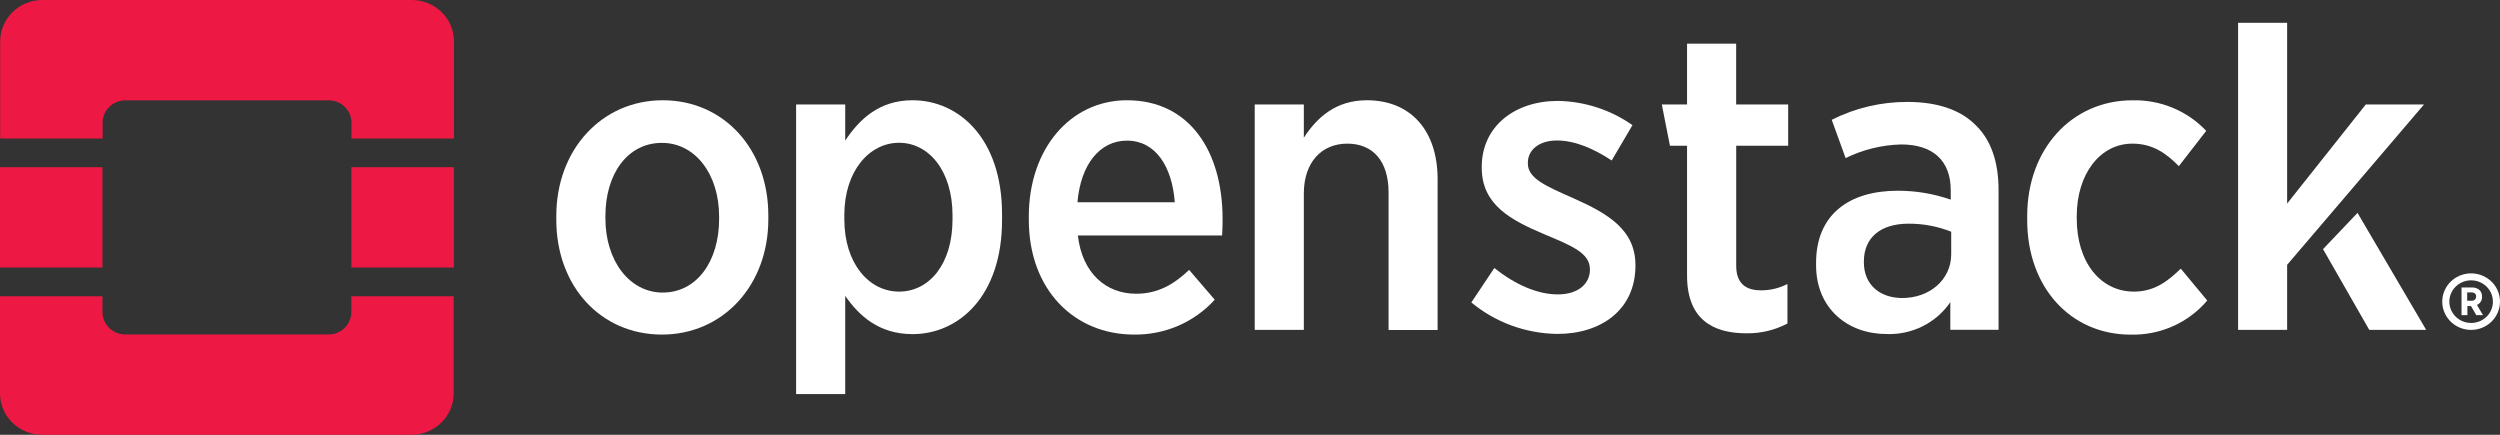 <svg width="322" height="56" viewBox="0 0 322 56" fill="none" xmlns="http://www.w3.org/2000/svg">
<rect x="0" y="0" width="322" height="56" fill="#333333" stroke="none"/>
<g clip-path="url(#clip0_4018_19262)">
<path d="M53.021 4.059e-06H5.453C4.013 0.003 2.633 0.565 1.615 1.562C0.597 2.558 0.023 3.909 0.02 5.319V17.845H13.218V15.799C13.22 15.036 13.53 14.304 14.081 13.765C14.633 13.225 15.38 12.921 16.159 12.919H42.335C43.114 12.921 43.86 13.225 44.41 13.765C44.96 14.305 45.269 15.036 45.269 15.799V17.845H58.474V5.319C58.471 3.906 57.894 2.552 56.872 1.555C55.849 0.557 54.464 -0.002 53.021 4.059e-06Z" fill="#ED1944"/>
<path d="M45.25 40.201C45.25 40.964 44.941 41.695 44.391 42.235C43.84 42.775 43.094 43.079 42.315 43.08H16.14C15.36 43.079 14.613 42.775 14.062 42.235C13.511 41.696 13.2 40.964 13.198 40.201V38.155H0V50.681C0.004 52.091 0.577 53.442 1.595 54.438C2.614 55.435 3.993 55.996 5.433 56H53.001C54.441 55.996 55.821 55.435 56.839 54.438C57.858 53.442 58.431 52.091 58.435 50.681V38.155H45.25V40.201Z" fill="#ED1944"/>
<path d="M13.198 21.537H0V34.456H13.198V21.537Z" fill="#ED1944"/>
<path d="M58.456 21.537H45.258V34.456H58.456V21.537Z" fill="#ED1944"/>
<path d="M321.999 38.857C322 38.137 321.783 37.432 321.375 36.832C320.967 36.233 320.387 35.765 319.707 35.489C319.027 35.213 318.279 35.14 317.557 35.28C316.835 35.42 316.172 35.767 315.652 36.277C315.131 36.786 314.777 37.435 314.634 38.142C314.49 38.849 314.565 39.581 314.847 40.246C315.129 40.912 315.607 41.48 316.219 41.88C316.832 42.279 317.552 42.492 318.288 42.49C319.271 42.489 320.214 42.105 320.91 41.424C321.606 40.743 321.997 39.82 321.999 38.857ZM318.288 41.598C317.732 41.6 317.188 41.439 316.725 41.138C316.263 40.837 315.902 40.407 315.689 39.905C315.475 39.403 315.419 38.85 315.527 38.316C315.635 37.782 315.903 37.292 316.296 36.907C316.689 36.523 317.19 36.261 317.735 36.155C318.28 36.049 318.845 36.104 319.358 36.313C319.871 36.522 320.31 36.875 320.618 37.328C320.926 37.781 321.089 38.313 321.088 38.857C321.088 39.584 320.793 40.281 320.268 40.795C319.743 41.309 319.03 41.598 318.288 41.598Z" fill="white"/>
<path d="M319.683 38.194C319.689 38.044 319.666 37.893 319.613 37.751C319.56 37.609 319.479 37.479 319.374 37.368C319.241 37.249 319.085 37.157 318.914 37.099C318.744 37.04 318.563 37.016 318.383 37.027H317.043V40.588H317.8V39.421H318.269L318.939 40.588H319.803L319.033 39.277C319.242 39.184 319.417 39.03 319.533 38.837C319.649 38.643 319.702 38.419 319.683 38.194ZM318.919 38.194C318.923 38.27 318.911 38.345 318.882 38.415C318.854 38.485 318.81 38.548 318.753 38.599C318.697 38.651 318.63 38.689 318.557 38.712C318.483 38.735 318.406 38.742 318.329 38.732H317.773V37.657H318.309C318.698 37.657 318.919 37.834 318.919 38.188V38.194Z" fill="white"/>
<path d="M98.96 28.246V27.754C98.96 19.156 93.198 12.913 85.36 12.913C77.521 12.913 71.652 19.261 71.652 27.806V28.305C71.652 36.903 77.414 43.093 85.253 43.093C93.091 43.093 98.96 36.791 98.96 28.246ZM77.977 28.154V27.82C77.977 22.396 80.831 18.402 85.253 18.402C89.561 18.402 92.622 22.455 92.622 27.879V28.206C92.622 33.63 89.768 37.683 85.347 37.683C81.052 37.67 77.977 33.558 77.977 28.154Z" fill="white"/>
<path d="M129.063 28.357V27.59C129.063 17.786 123.469 12.913 117.533 12.913C113.285 12.913 110.706 15.32 108.864 18.114V13.457H102.539V50.76H108.864V38.109C110.652 40.68 113.225 43.035 117.533 43.035C123.522 43.035 129.063 38.109 129.063 28.357ZM108.75 28.246V27.702C108.75 22.003 111.992 18.389 115.798 18.389C119.603 18.389 122.685 21.95 122.685 27.754V28.246C122.685 34.056 119.663 37.559 115.798 37.559C111.932 37.559 108.75 33.945 108.75 28.246Z" fill="white"/>
<path d="M156.456 38.601L153.16 34.765C151.197 36.627 149.14 37.834 146.333 37.834C142.467 37.834 139.392 35.211 138.83 30.331H157.408C157.468 29.453 157.468 28.574 157.468 28.193C157.468 19.484 153.214 12.913 145.154 12.913C137.878 12.913 132.512 19.156 132.512 27.866V28.305C132.512 37.395 138.441 43.093 146.052 43.093C148.014 43.122 149.96 42.736 151.756 41.961C153.551 41.185 155.155 40.039 156.456 38.601ZM145.154 18.114C148.846 18.114 150.976 21.458 151.311 26.055H138.776C139.198 21.124 141.684 18.114 145.154 18.114Z" fill="white"/>
<path d="M176.047 12.913C172.027 12.913 169.616 15.156 167.934 17.733V13.457H161.609V42.49H167.934V24.908C167.934 20.907 170.225 18.5 173.528 18.5C176.831 18.5 178.848 20.743 178.848 24.796V42.503H185.165V23.045C185.152 16.854 181.742 12.913 176.047 12.913Z" fill="white"/>
<path d="M210.645 34.22V34.161C210.645 29.616 207.175 27.538 202.606 25.511C199.135 23.977 196.79 22.986 196.79 21.071V20.94C196.79 19.353 198.184 18.094 200.536 18.094C202.887 18.094 205.346 19.189 207.584 20.671L210.263 16.12C207.457 14.143 204.1 13.053 200.643 12.998C195.102 12.998 190.848 16.277 190.848 21.491V21.596C190.848 26.357 194.539 28.331 198.961 30.194C202.485 31.669 204.783 32.6 204.783 34.686V34.738C204.783 36.548 203.269 37.919 200.643 37.919C198.016 37.919 195.156 36.653 192.469 34.522L189.508 38.955C192.593 41.512 196.487 42.944 200.529 43.008C206.197 43.035 210.645 39.913 210.645 34.22Z" fill="white"/>
<path d="M230.223 41.67V36.575C229.173 37.12 228.001 37.402 226.813 37.395C224.803 37.395 223.624 36.463 223.624 34.22V18.769H230.316V13.457H223.617V5.627H217.292V13.457H214.043L215.088 18.769H217.292V35.48C217.292 41.12 220.595 42.93 224.957 42.93C226.793 42.955 228.605 42.522 230.223 41.67Z" fill="white"/>
<path d="M254.431 16.087C252.529 14.172 249.561 13.13 245.722 13.13C242.315 13.111 238.954 13.901 235.927 15.431L237.716 20.363C239.941 19.266 242.387 18.666 244.878 18.605C248.897 18.605 251.256 20.632 251.256 24.508V25.715C249.065 24.95 246.755 24.561 244.429 24.567C238.164 24.567 233.91 27.63 233.91 33.873V34.148C233.91 39.795 238.051 43.022 242.975 43.022C244.591 43.086 246.196 42.742 247.637 42.023C249.078 41.303 250.306 40.234 251.202 38.916V42.477H257.413V24.468C257.413 20.855 256.441 18.002 254.431 16.087ZM251.316 32.745C251.316 36.024 248.515 38.444 244.878 38.385C242.137 38.332 240.067 36.686 240.067 33.794V33.683C240.067 30.613 242.191 28.81 245.829 28.81C247.71 28.801 249.574 29.153 251.316 29.846V32.745Z" fill="white"/>
<path d="M284.293 38.706L280.883 34.601C279.148 36.299 277.412 37.559 274.853 37.559C270.539 37.559 267.484 33.781 267.484 28.141V27.866C267.484 22.383 270.505 18.5 274.652 18.5C277.332 18.5 279.067 19.812 280.635 21.399L284.159 16.854C282.952 15.574 281.479 14.56 279.84 13.882C278.2 13.203 276.432 12.875 274.652 12.919C266.874 12.919 261.105 19.163 261.105 27.813V28.364C261.105 37.021 266.706 43.1 274.424 43.1C276.302 43.147 278.166 42.776 279.875 42.015C281.585 41.254 283.095 40.122 284.293 38.706Z" fill="white"/>
<path d="M303.649 27.42L299.207 32.089L305.163 42.49H312.493L303.649 27.42Z" fill="white"/>
<path d="M304.713 13.457L294.583 26.219V2.938H288.266V42.49H294.583V34.109L312.21 13.457H304.713Z" fill="white"/>
</g>
<defs>
<clipPath id="clip0_4018_19262">
<rect width="322" height="56" fill="white"/>
</clipPath>
</defs>
</svg>

